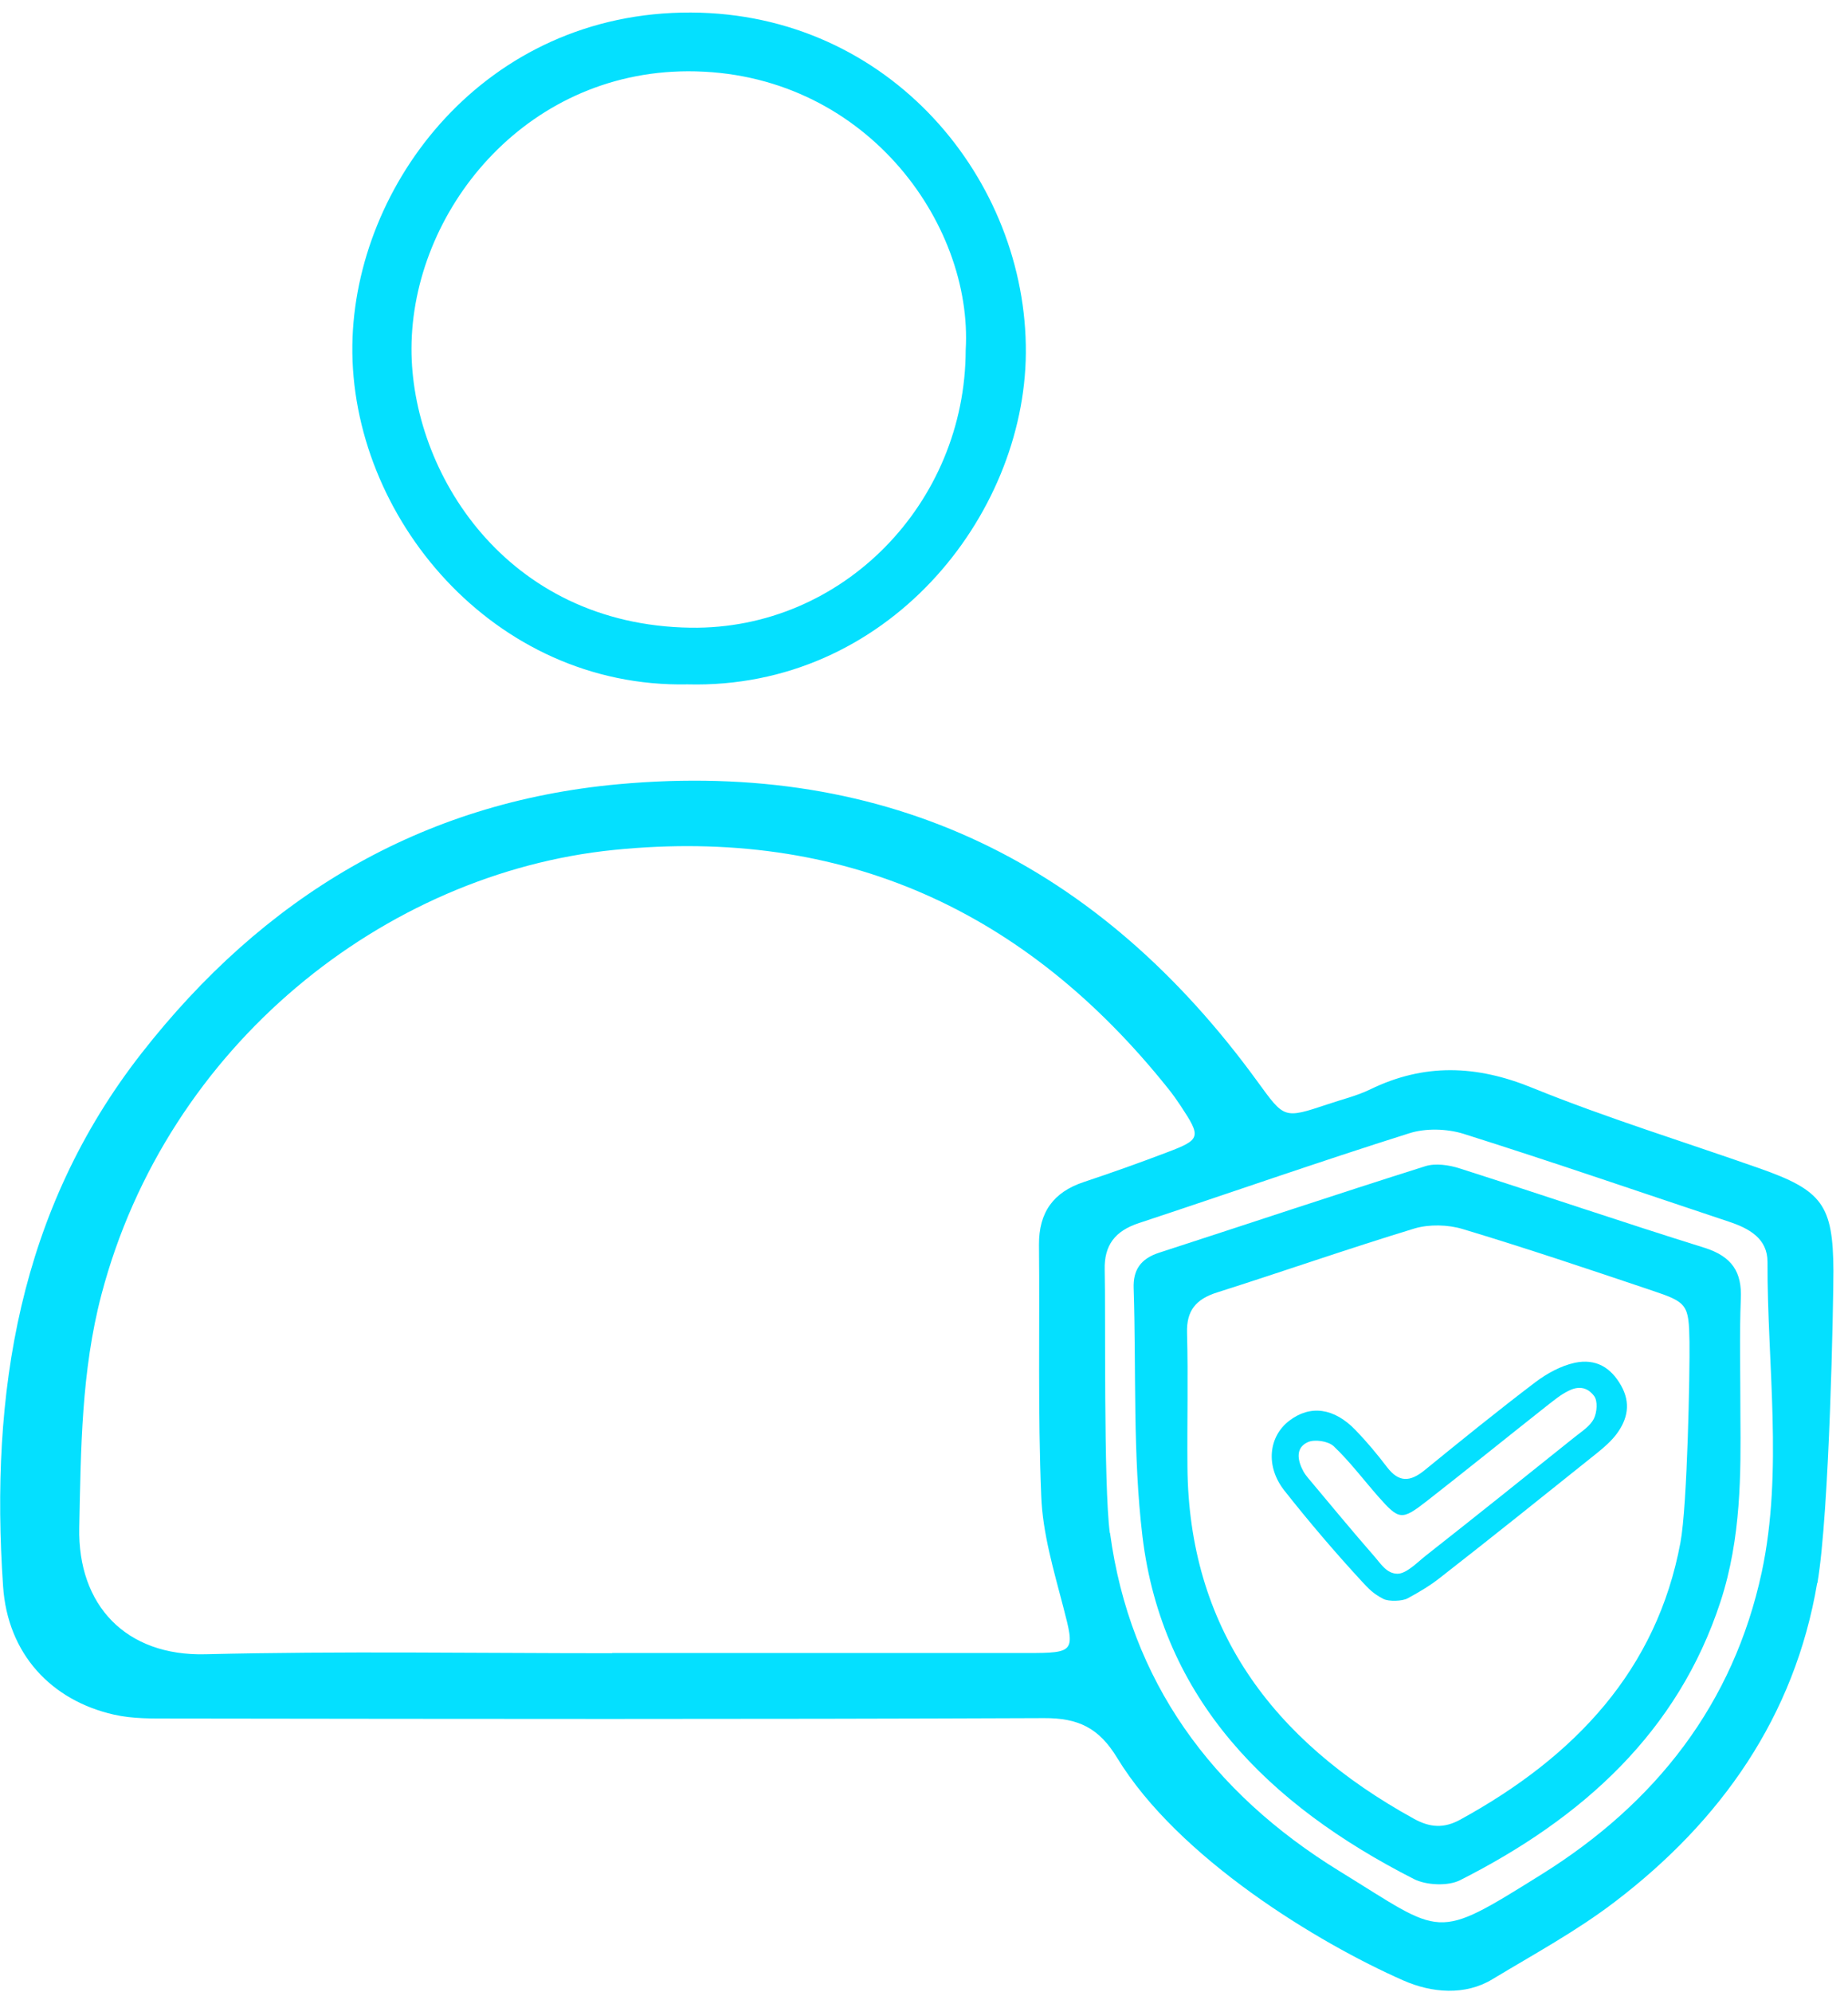 <?xml version="1.0" encoding="UTF-8"?> <svg xmlns="http://www.w3.org/2000/svg" width="90" height="97" viewBox="0 0 90 97" fill="none"><path d="M88.5 77.07C87.4 83.57 83.82 88.65 78.65 92.59C76.78 94.02 74.69 95.15 72.67 96.37C71.36 97.16 69.74 97.04 68.34 96.42C64.18 94.59 57.38 90.46 54.41 85.59C53.52 84.12 52.51 83.64 50.84 83.65C36.07 83.71 23.19 83.69 8.41 83.67C7.45 83.67 6.47 83.69 5.55 83.48C2.5 82.79 0.37 80.53 0.15 77.23C-0.49 67.85 0.91 58.93 6.9 51.27C12.82 43.7 20.46 39.06 30.13 38.18C43.28 36.98 53.56 42.09 61.25 52.67C62.55 54.45 62.51 54.48 64.64 53.77C65.34 53.53 66.07 53.36 66.73 53.04C69.36 51.76 71.9 51.85 74.62 52.96C78.24 54.43 81.99 55.58 85.68 56.88C88.76 57.96 89.27 58.67 89.29 61.86C89.29 63.41 89.1 73.61 88.51 77.08L88.5 77.07ZM29.81 80.48C32.94 80.48 36.07 80.48 39.2 80.48C42.81 80.48 46.42 80.48 50.02 80.48C52.37 80.48 52.35 80.42 51.78 78.23C51.32 76.46 50.78 74.66 50.71 72.85C50.54 68.77 50.64 64.68 50.6 60.6C50.59 59.03 51.3 58.04 52.78 57.55C54.13 57.1 55.48 56.62 56.82 56.11C58.49 55.48 58.51 55.37 57.5 53.84C57.31 53.56 57.12 53.28 56.9 53.01C49.97 44.33 41.07 40.25 29.9 41.38C18.73 42.51 8.14 50.88 4.94 63.03C3.96 66.76 3.94 70.55 3.86 74.37C3.78 78.16 6.13 80.64 10.01 80.54C16.61 80.38 23.21 80.49 29.82 80.49L29.81 80.48ZM54.06 74.64C55.03 81.83 59 87.27 65.25 91.11C70.33 94.23 69.81 94.54 75.04 91.28C80.65 87.79 84.42 82.95 85.8 76.54C86.85 71.63 86.06 66.39 86.08 61.44C86.08 60.31 85.21 59.82 84.23 59.49C79.91 58.05 75.61 56.57 71.27 55.2C70.46 54.95 69.42 54.92 68.62 55.18C64.21 56.57 59.85 58.1 55.46 59.55C54.31 59.93 53.77 60.62 53.8 61.82C53.85 63.72 53.74 72.31 54.05 74.64H54.06Z" fill="#04E0FF"></path><path d="M33.48 33.32C24.01 33.51 17.05 25.12 17.16 16.8C17.27 8.95 23.63 0.57 33.65 0.61C43.36 0.65 50.02 8.77 49.96 17.19C49.9 25.15 43.19 33.57 33.48 33.32ZM47.03 17.05C47.4 10.84 42.06 3.46 33.51 3.47C25.49 3.49 20.06 10.35 20.04 16.96C20.02 22.98 24.63 30.43 33.63 30.56C41.04 30.67 47.02 24.49 47.03 17.04V17.05Z" fill="#04E0FF"></path><path d="M84.76 68.98C84.78 71.67 84.81 74.87 83.79 77.98C81.72 84.31 77.1 88.51 71.11 91.54C70.52 91.84 69.45 91.79 68.85 91.48C61.74 87.86 56.6 82.7 55.64 74.81C55.16 70.82 55.34 66.75 55.21 62.72C55.18 61.85 55.53 61.29 56.45 60.99C60.77 59.59 65.07 58.15 69.41 56.78C69.91 56.62 70.58 56.72 71.1 56.89C75.08 58.16 79.03 59.51 83.01 60.75C84.37 61.18 84.84 61.95 84.78 63.24C84.71 64.98 84.76 66.72 84.76 68.98ZM82.28 65.34C82.25 63.51 82.18 63.41 80.45 62.83C77.39 61.8 74.33 60.77 71.24 59.84C70.52 59.62 69.6 59.6 68.89 59.81C65.67 60.79 62.5 61.9 59.29 62.92C58.23 63.25 57.78 63.82 57.81 64.89C57.87 67.06 57.81 69.24 57.83 71.41C57.89 79.2 61.9 84.72 68.86 88.55C69.64 88.98 70.32 89.03 71.12 88.59C76.72 85.52 80.69 81.29 81.84 75.1C82.18 73.28 82.3 66.75 82.28 65.34Z" fill="#04E0FF"></path><path d="M68.55 77.82C68.29 77.96 67.64 77.98 67.38 77.85C66.85 77.58 66.65 77.34 66.32 76.99C65.01 75.57 63.75 74.09 62.55 72.57C61.62 71.39 61.78 69.94 62.79 69.17C63.81 68.39 64.97 68.54 66.02 69.63C66.57 70.2 67.07 70.8 67.55 71.43C68.13 72.19 68.68 72.15 69.38 71.58C71.16 70.13 72.95 68.68 74.78 67.29C75.34 66.87 76.01 66.5 76.69 66.35C77.73 66.13 78.46 66.59 78.95 67.46C79.43 68.31 79.27 69.1 78.72 69.83C78.47 70.16 78.14 70.45 77.82 70.71C75.27 72.75 72.72 74.8 70.14 76.81C69.66 77.19 69.14 77.5 68.55 77.82ZM68.06 76.62C68.5 76.62 69.03 76.06 69.45 75.73C71.88 73.82 74.3 71.88 76.71 69.95C77.04 69.69 77.44 69.43 77.62 69.08C77.78 68.76 77.82 68.2 77.63 67.96C77.44 67.71 77.06 67.38 76.4 67.71C75.99 67.91 75.72 68.15 75.34 68.44C73.39 69.98 71.45 71.55 69.49 73.08C68.26 74.04 68.14 74.01 67.12 72.86C66.4 72.04 65.74 71.16 64.95 70.41C64.68 70.16 64.01 70.06 63.68 70.22C63.08 70.5 63.19 71.11 63.48 71.64C63.54 71.75 63.61 71.84 63.69 71.94C64.78 73.24 65.86 74.55 66.98 75.83C67.24 76.13 67.54 76.62 68.06 76.62Z" fill="#04E0FF"></path></svg> 
